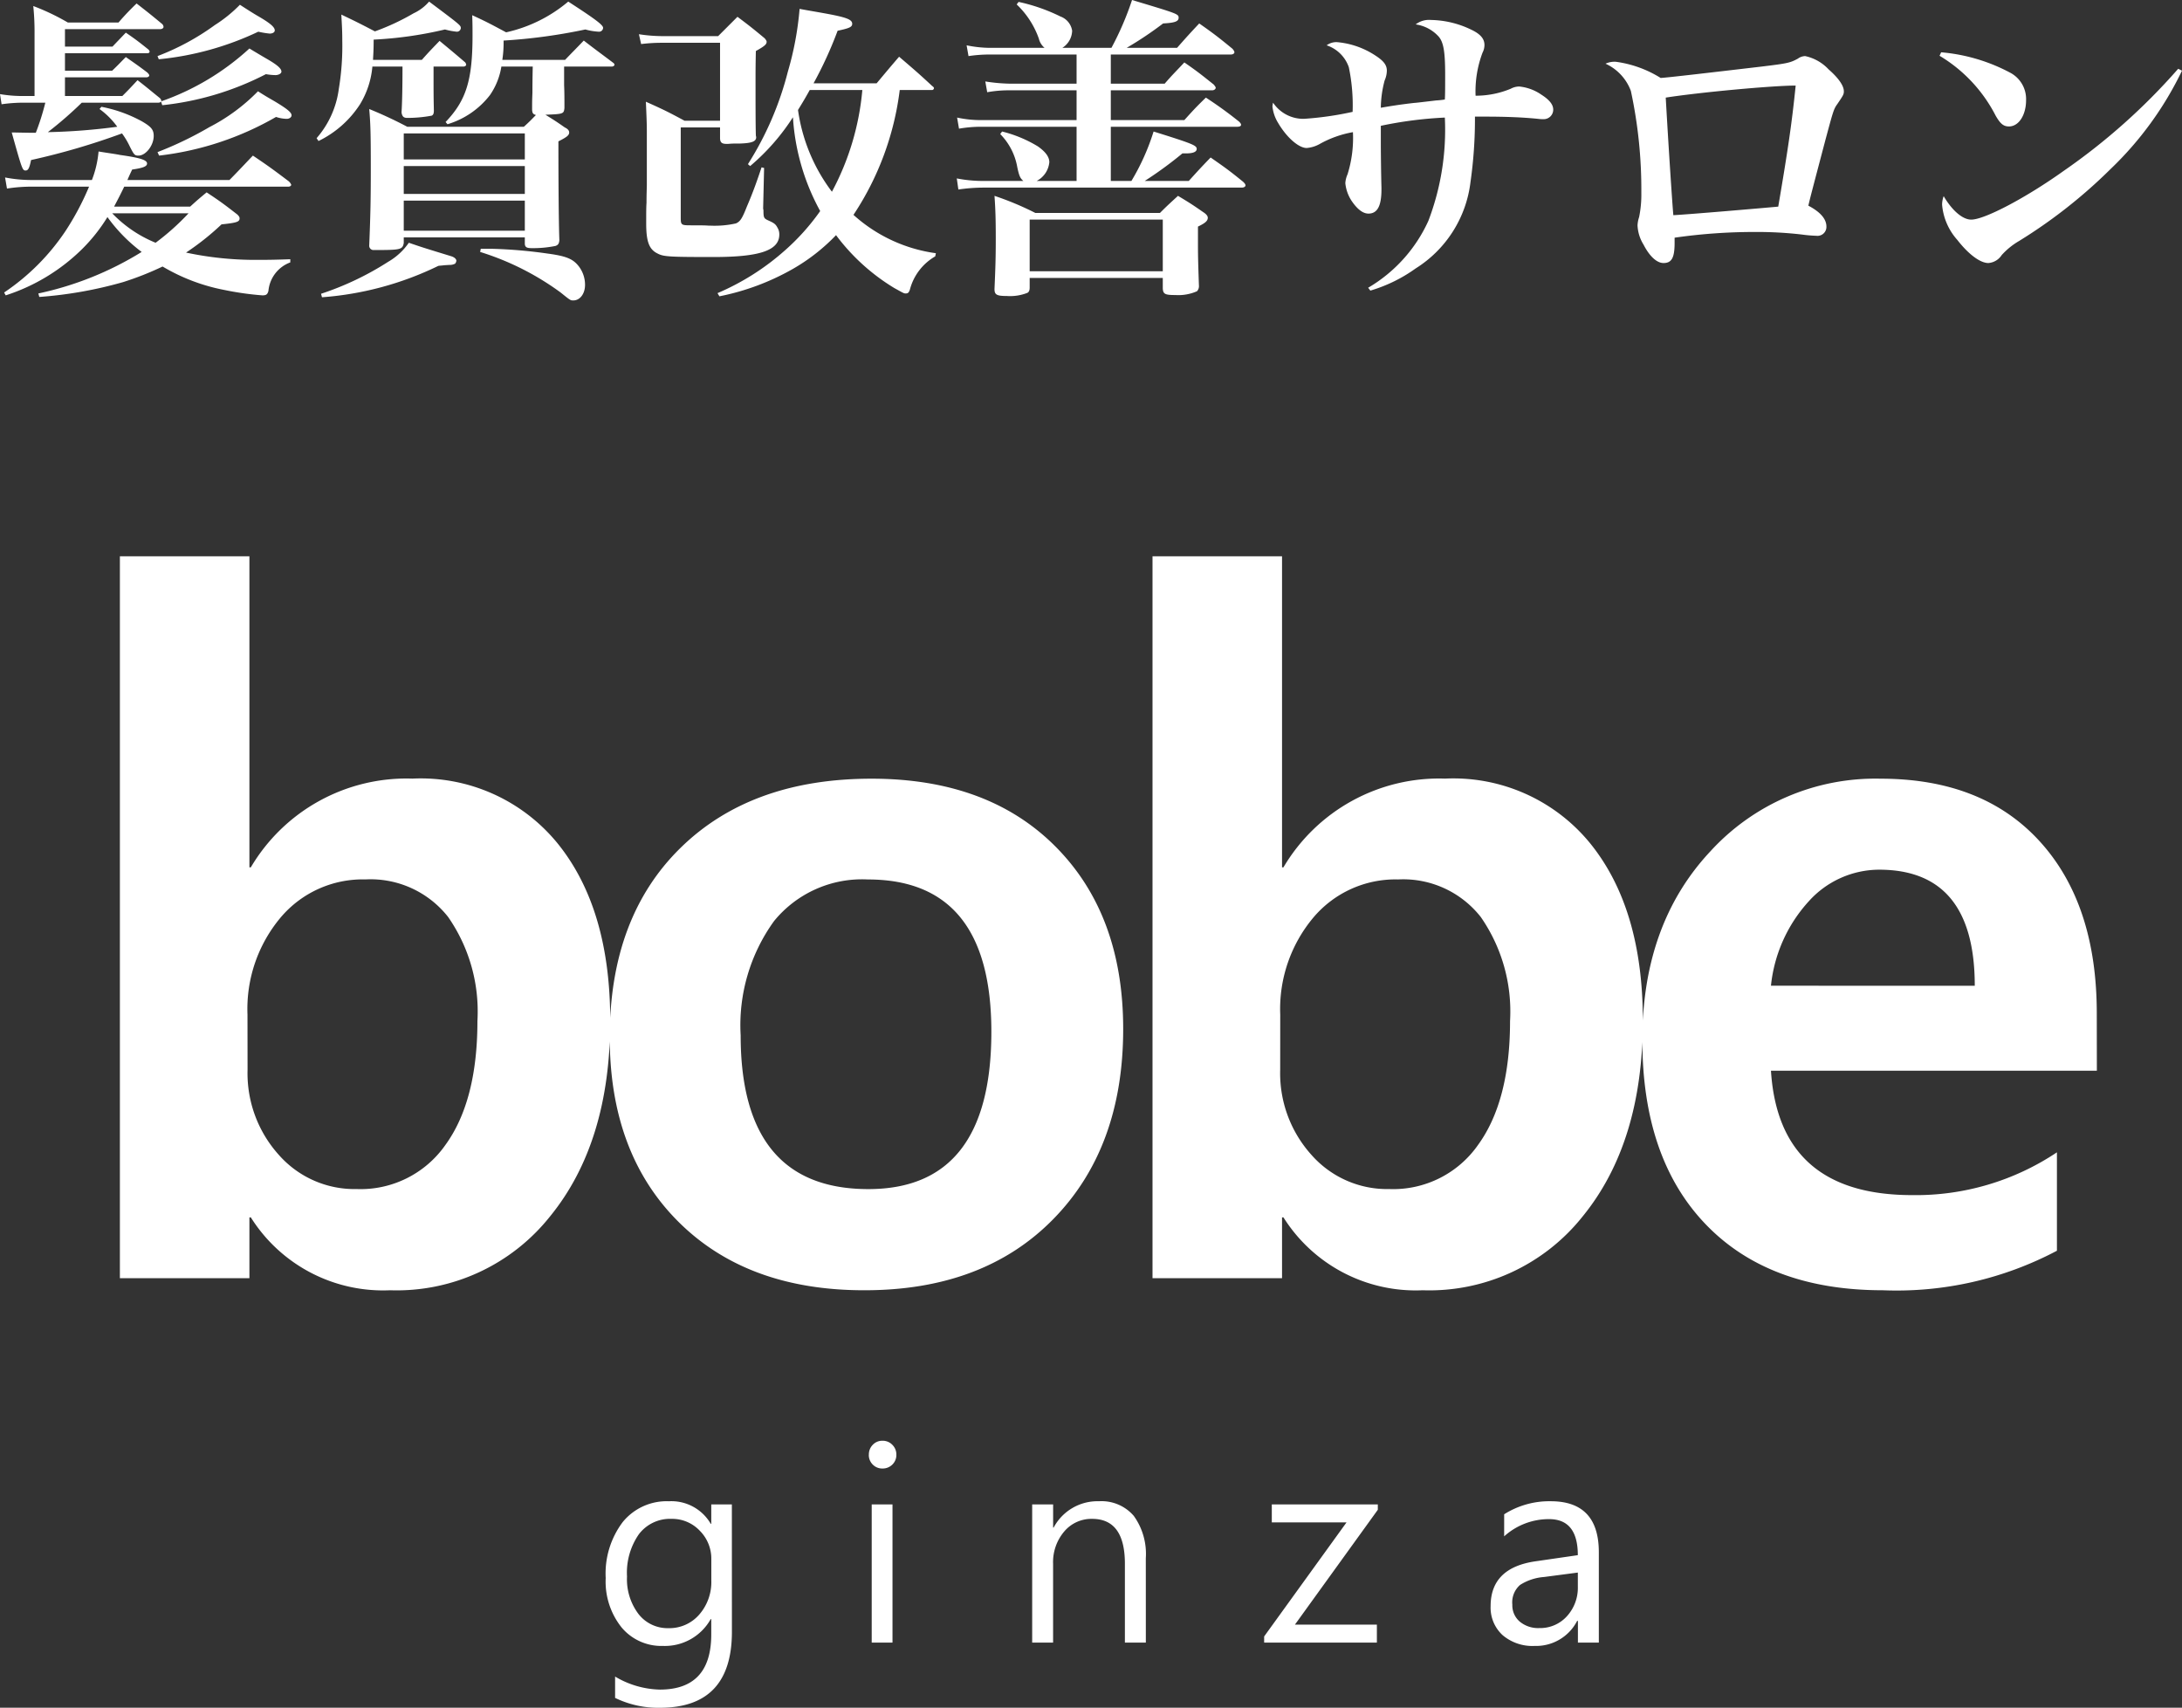 <svg xmlns="http://www.w3.org/2000/svg" width="137.7" height="107.775" viewBox="0 0 137.7 107.775">
  <rect x="0" y="0" width="137.7" height="107.775" fill="#333333" stroke="none"/>
  <g id="グループ_5166" data-name="グループ 5166" transform="translate(-780.74 -5254.338)">
    <path id="パス_969" data-name="パス 969" d="M-66.78,1.62a26.042,26.042,0,0,0,5.3-.94A19.385,19.385,0,0,0-59-.3a12.083,12.083,0,0,0,3.9,1.48,18.842,18.842,0,0,0,2.4.34c.24,0,.32-.06.38-.28a2.12,2.12,0,0,1,1.38-1.8v-.2c-1.06.04-1.56.04-1.98.04a20.915,20.915,0,0,1-4.6-.46,16.466,16.466,0,0,0,2.24-1.78c.96-.1,1.14-.16,1.14-.38,0-.08-.04-.14-.14-.24-.8-.62-1.06-.82-1.94-1.4-.46.38-.6.5-1.04.9h-4.8c.24-.46.36-.68.64-1.26h10.36c.1,0,.18-.06.18-.12a.579.579,0,0,0-.16-.22c-.98-.74-1.28-.96-2.26-1.62-.52.54-1,1.06-1.48,1.54h-6.44c.14-.32.14-.32.3-.66.7-.1.94-.2.94-.38,0-.22-.42-.36-1.7-.54-.28-.06-.76-.12-1.36-.22a6.528,6.528,0,0,1-.42,1.8h-3.72a8.734,8.734,0,0,1-1.76-.16l.12.7a10.041,10.041,0,0,1,1.64-.12h3.54a17.144,17.144,0,0,1-1.5,2.82A14.113,14.113,0,0,1-69,1.34l.1.18A12.188,12.188,0,0,0-64.08-1.4a10.763,10.763,0,0,0,1.6-2.02,10.243,10.243,0,0,0,2.16,2.2A20.444,20.444,0,0,1-66.84,1.4Zm9.42-5.28A15.354,15.354,0,0,1-59.44-1.8a7.936,7.936,0,0,1-2.74-1.86Zm-7.8-10.52v-1.1h6c.12,0,.22-.06.22-.14a.279.279,0,0,0-.08-.18c-.7-.58-.9-.74-1.62-1.3a16.159,16.159,0,0,0-1.14,1.2h-3.2a14.431,14.431,0,0,0-2.18-1.04,16.03,16.03,0,0,1,.08,1.76v3.92h-.76a8.507,8.507,0,0,1-1.42-.12l.1.64a9.934,9.934,0,0,1,1.32-.1h1.44a15.442,15.442,0,0,1-.6,1.9h-.26c-.24,0-1.1-.02-1.26-.02.66,2.36.68,2.4.88,2.4.16,0,.24-.16.34-.66A44.255,44.255,0,0,0-61.56-8.7a4.889,4.889,0,0,1,.48.8c.28.56.32.6.56.6.46,0,.96-.64.96-1.24,0-.4-.16-.58-.74-.92a8.747,8.747,0,0,0-2.56-.92l-.12.14a4.956,4.956,0,0,1,1.12,1.12,39.055,39.055,0,0,1-4.38.34,24.248,24.248,0,0,0,2.14-1.86h4.84c.1,0,.18-.06.18-.12,0-.04-.02-.08-.08-.16-.62-.5-.8-.66-1.42-1.14-.56.6-.56.6-.96,1h-3.62v-1.18h5.14c.1,0,.18-.06.18-.12q0-.06-.12-.18c-.58-.44-.76-.56-1.36-.98-.38.38-.48.5-.86.86h-2.98v-1.1h5.2c.08,0,.14-.04.14-.1,0-.04-.02-.08-.08-.14-.6-.48-.78-.62-1.42-1.06-.36.38-.48.5-.84.88Zm5.92.8a18.838,18.838,0,0,0,6.28-1.74,5.785,5.785,0,0,0,.72.12c.18,0,.32-.08.32-.2,0-.22-.32-.48-1.12-.94-.24-.14-.62-.38-1.08-.68a8.682,8.682,0,0,1-1.58,1.28,15.455,15.455,0,0,1-3.62,1.96Zm.22,2.9a18.425,18.425,0,0,0,6.54-1.96,3.771,3.771,0,0,0,.6.06c.2,0,.38-.1.38-.22,0-.2-.28-.44-.98-.84-.24-.14-.58-.34-1.04-.62a16.024,16.024,0,0,1-5.58,3.34Zm-.2,3.18a19.148,19.148,0,0,0,7.38-2.44,2.219,2.219,0,0,0,.68.12c.16,0,.3-.1.3-.22,0-.18-.26-.4-1.06-.88-.24-.14-.6-.34-1.06-.64A11.851,11.851,0,0,1-56.04-9.1a22.689,22.689,0,0,1-3.28,1.58Zm25.56-5.62h3.02c.08,0,.16-.06.16-.12a.183.183,0,0,0-.06-.1c-.82-.62-1.08-.8-1.88-1.42-.4.42-.8.82-1.18,1.22h-3.96a7.181,7.181,0,0,0,.08-1.22,35.024,35.024,0,0,0,5.16-.7,3.917,3.917,0,0,0,.84.14.254.254,0,0,0,.28-.24c0-.18-.44-.52-2.2-1.66a9.122,9.122,0,0,1-3.92,1.94c-.9-.48-1.18-.64-2.14-1.08.02.58.02.84.02,1.28,0,2.82-.4,4.1-1.7,5.46l.12.14a5.3,5.3,0,0,0,2.68-1.84,4.357,4.357,0,0,0,.72-1.8h1.98c-.02.88-.02,1.42-.02,1.64-.02.56-.02.56-.02,1.1.02.22.06.26.24.32-.22.22-.34.36-.76.74h-7.36a26.168,26.168,0,0,0-2.4-1.12c.08.92.1,1.48.1,3.76,0,1.94-.02,2.88-.1,4.88a.269.269,0,0,0,.28.26c1.7,0,1.82-.02,1.9-.44v-.36h7.64v.42c.02.2.12.26.44.26a7.049,7.049,0,0,0,1.5-.14c.16-.06.22-.14.24-.36-.04-1.06-.06-3.56-.06-6.24.52-.26.68-.38.68-.56,0-.12-.08-.22-.28-.32-.6-.42-.74-.5-1.22-.8,1.14-.04,1.16-.06,1.2-.42v-.32c0-.16,0-.72-.02-1.12v-1.18ZM-43.78-7.06V-8.7h7.64v1.64Zm7.64.42v1.76h-7.64V-6.64Zm0,2.18v1.9h-7.64v-1.9ZM-40-12.92c.08,0,.16-.06.16-.12a.348.348,0,0,0-.06-.14c-.7-.6-.92-.78-1.62-1.36-.5.52-.66.68-1.12,1.2h-3.08c.02-.42.04-.62.04-1.28a24.559,24.559,0,0,0,4.5-.64,4.37,4.37,0,0,0,.74.14.246.246,0,0,0,.26-.22c0-.18,0-.18-2-1.68a2.9,2.9,0,0,1-.98.74,14.732,14.732,0,0,1-2.44,1.14c-.92-.48-1.2-.62-2.12-1.06.04.72.06,1.04.06,1.64a16.55,16.55,0,0,1-.22,3.06,5.879,5.879,0,0,1-1.4,3.1l.12.18a6.482,6.482,0,0,0,2.62-2.32,5.492,5.492,0,0,0,.78-2.38h1.9c0,1.28-.02,2.26-.06,2.9.04.24.12.32.3.34a8.245,8.245,0,0,0,1.6-.14c.1-.04.14-.14.14-.32-.02-.98-.02-.98-.02-2.78ZM-48.94,1.64A20.1,20.1,0,0,0-41.6-.34c.12-.02.24-.02.36-.04l.32-.02a.765.765,0,0,0,.38-.08.359.359,0,0,0,.08-.18c0-.12-.14-.24-.36-.3-1.76-.54-1.76-.54-2.64-.84a4.034,4.034,0,0,1-1.3,1.2A18.6,18.6,0,0,1-49,1.42Zm9.98-2.86a17.2,17.2,0,0,1,5.08,2.56c.62.5.62.5.8.5.42,0,.74-.42.74-.98a1.911,1.911,0,0,0-.4-1.18c-.36-.46-.78-.64-1.98-.8a30,30,0,0,0-3.54-.3h-.66Zm28.54-10.22a.13.13,0,0,0,.1-.12c0-.04-.04-.08-.12-.14-.84-.78-1.12-1.02-2.08-1.84-.62.72-.8.94-1.42,1.68h-3.98a25.1,25.1,0,0,0,1.52-3.32c.76-.16.92-.24.92-.44,0-.28-.4-.42-1.86-.68-.32-.06-.82-.14-1.46-.26a19.849,19.849,0,0,1-.74,3.96,20.139,20.139,0,0,1-2.52,5.84l.14.12a13.765,13.765,0,0,0,2.7-3.08A14.109,14.109,0,0,0-17.5-3.8a14.156,14.156,0,0,1-2.2,2.46,15.628,15.628,0,0,1-4.28,2.72l.12.2A15.411,15.411,0,0,0-19.24-.14,12.064,12.064,0,0,0-16.5-2.28a12.916,12.916,0,0,0,3.68,3.34c.58.32.6.34.72.34.14,0,.2-.06.26-.24a3.413,3.413,0,0,1,1.6-2.1l.04-.2a9.717,9.717,0,0,1-5.2-2.42,18.311,18.311,0,0,0,2.92-7.88Zm-4.42,0a16.666,16.666,0,0,1-1.92,6.42,11.11,11.11,0,0,1-2.14-5.16c.26-.42.5-.82.74-1.26Zm-13.96-2.9a10.972,10.972,0,0,1,1.36-.08h3.62V-9.5h-2.24c-1-.54-1.32-.7-2.44-1.2.04.94.06,1.36.06,1.88v3.38c0,.14-.02.54-.02,1.12-.02.26-.02.68-.02,1.22v.08c0,1.14.18,1.64.72,1.9.38.2.72.22,3.54.22,2.92,0,4.14-.42,4.14-1.42a.806.806,0,0,0-.12-.44c-.12-.22-.2-.28-.6-.46-.26-.12-.28-.18-.28-.64a.436.436,0,0,1-.02-.12l.06-2.54-.16-.04c-.28.84-.54,1.58-.92,2.46-.3.76-.42.96-.7,1.08a6.126,6.126,0,0,1-1.62.14h-.1c-.24-.02-.62-.02-1.12-.02-.62,0-.64-.02-.64-.52V-9.08h2.48v.66c0,.28.1.38.4.38h.12a5.868,5.868,0,0,1,.68-.02c.78-.02,1.08-.12,1.08-.4,0-.04-.02-.08-.02-.12-.02-.64-.02-2.14-.02-3.52,0-.34,0-.88.02-1.8.54-.3.68-.42.68-.58,0-.06-.04-.12-.12-.22-.7-.58-.92-.76-1.72-1.36l-1.22,1.22h-3.5a9.922,9.922,0,0,1-1.5-.12Zm26.58.24a1.317,1.317,0,0,0,.62-1.08,1.141,1.141,0,0,0-.74-.9A11.343,11.343,0,0,0-4.98-17l-.12.16a5.5,5.5,0,0,1,1.4,2.16,1.074,1.074,0,0,0,.36.58H-6.8a7.578,7.578,0,0,1-1.46-.16l.12.68a9.145,9.145,0,0,1,1.34-.1h5.48v1.84H-5.56a11,11,0,0,1-1.52-.14l.12.68a7.61,7.61,0,0,1,1.4-.12h4.24v1.88h-6A7.074,7.074,0,0,1-8.86-9.7l.12.7a8.161,8.161,0,0,1,1.42-.12h6V-5.7H-3.84a1.487,1.487,0,0,0,.8-1.18c0-.34-.24-.66-.72-1a8.078,8.078,0,0,0-2.26-.94l-.12.16a3.937,3.937,0,0,1,1.08,2.1c.12.56.18.68.38.86H-7.14a8.67,8.67,0,0,1-1.74-.16l.1.7a11.078,11.078,0,0,1,1.56-.12H9.1c.14,0,.24-.06.24-.14,0-.06-.04-.12-.14-.22-.86-.7-1.14-.9-2.06-1.54-.62.64-.8.84-1.38,1.48H2.98A24.329,24.329,0,0,0,5.36-7.44H5.6c.44,0,.66-.1.66-.28,0-.22-.22-.32-2.72-1.1A14.26,14.26,0,0,1,2.14-5.7H.84V-9.12H8.82c.14,0,.24-.04.24-.12,0-.06-.04-.12-.12-.2a25.4,25.4,0,0,0-2.1-1.52c-.62.6-.8.8-1.36,1.42H.84v-1.88h6.4c.12,0,.22-.08.22-.16,0-.04-.04-.1-.12-.2-.78-.62-1.02-.82-1.86-1.4-.54.58-.72.74-1.24,1.34H.84v-1.84H8.42c.12,0,.22-.06.22-.14,0-.06-.04-.12-.12-.22-.88-.72-1.16-.94-2.1-1.6-.62.66-.8.86-1.4,1.54H1.84a22.361,22.361,0,0,0,2.3-1.54c.72-.04.98-.12.98-.36s-.08-.26-2.94-1.12A18.822,18.822,0,0,1,.88-14.1ZM-4.28.42h8.4v.66c.02.36.14.42.8.42a2.923,2.923,0,0,0,1.36-.24A.48.48,0,0,0,6.4.88C6.36-.32,6.34-.84,6.34-1.7V-2.82c.46-.22.62-.36.62-.56,0-.1-.08-.22-.3-.36C6-4.2,5.78-4.34,5.08-4.76c-.5.46-.66.6-1.14,1.08H-3.92A19.076,19.076,0,0,0-6.5-4.76c.06.86.08,1.46.08,2.7,0,1.18-.02,1.8-.08,3.18,0,.36.14.44.78.44a2.972,2.972,0,0,0,1.3-.2c.1-.06.14-.16.14-.34Zm0-3.68h8.4V0h-8.4Zm21.5,4.48a9.523,9.523,0,0,0,2.86-1.4,7.477,7.477,0,0,0,3.46-5.46,28.119,28.119,0,0,0,.28-4.12h.64c1.24,0,2.36.04,3.34.14a2.073,2.073,0,0,0,.32.02.6.6,0,0,0,.64-.6c0-.32-.24-.62-.74-.94a2.964,2.964,0,0,0-1.4-.52,1.124,1.124,0,0,0-.54.14,5.746,5.746,0,0,1-2.22.44,6.922,6.922,0,0,1,.44-2.72,1.042,1.042,0,0,0,.12-.48c0-.4-.26-.7-.86-.98a6.044,6.044,0,0,0-2.52-.6,1.374,1.374,0,0,0-.96.28,2.412,2.412,0,0,1,1.46.78c.3.36.4.96.4,2.38,0,.76,0,1.28-.02,1.58a5.32,5.32,0,0,1-.56.06c-1.18.14-1.18.14-1.42.16-.86.1-1.36.18-2.06.3a6.925,6.925,0,0,1,.24-1.72,1.587,1.587,0,0,0,.14-.62c0-.34-.18-.6-.7-.94a5.217,5.217,0,0,0-2.44-.86,1.027,1.027,0,0,0-.66.2,2.218,2.218,0,0,1,1.4,1.38,11.733,11.733,0,0,1,.24,2.82,20.473,20.473,0,0,1-3.08.44,2.3,2.3,0,0,1-1.94-1.02,1.477,1.477,0,0,0-.04.24,2.474,2.474,0,0,0,.36,1.04c.54.92,1.3,1.58,1.8,1.58a2,2,0,0,0,.8-.24,6.648,6.648,0,0,1,2.12-.76,7.688,7.688,0,0,1-.34,2.66,1.594,1.594,0,0,0-.14.56,2.469,2.469,0,0,0,.44,1.18c.34.48.68.74,1.02.74.56,0,.82-.48.82-1.52v-.12c-.02-.66-.04-2.18-.04-2.82V-9.18a25.09,25.09,0,0,1,4.04-.52,16.122,16.122,0,0,1-1.04,6.52,9.391,9.391,0,0,1-3.8,4.22ZM32.06-13.1a3.054,3.054,0,0,1,1.6,1.72,29.576,29.576,0,0,1,.66,6.42,7.093,7.093,0,0,1-.14,1.54,1.935,1.935,0,0,0-.1.52,2.507,2.507,0,0,0,.38,1.22c.38.74.84,1.16,1.26,1.16.52,0,.7-.34.7-1.28v-.32a35.322,35.322,0,0,1,5.08-.36,24.267,24.267,0,0,1,2.94.16,8.651,8.651,0,0,0,.92.08A.564.564,0,0,0,46-2.82q0-.72-1.14-1.32c.12-.52.2-.82,1.08-4.16.48-1.78.52-1.94.74-2.24.38-.56.42-.62.42-.82,0-.34-.32-.82-.96-1.38a2.838,2.838,0,0,0-1.48-.84.8.8,0,0,0-.46.16c-.48.26-.62.3-2.28.5-2.9.34-5.96.7-6.38.72a7.13,7.13,0,0,0-2.82-1.02A1.346,1.346,0,0,0,32.06-13.1Zm3.8,2.14c2.18-.34,6.76-.76,8.2-.76-.24,2.36-.48,4-1.1,7.64-1.08.1-5.76.5-6.62.54C36.28-4.16,36.04-7.78,35.86-10.96ZM53.14-13.6a9.383,9.383,0,0,1,3.54,3.78c.3.52.5.68.84.68.62,0,1.08-.72,1.08-1.66a1.879,1.879,0,0,0-.98-1.72,11.285,11.285,0,0,0-4.38-1.3Zm15.06.82a39.288,39.288,0,0,1-7.22,6.44c-2.38,1.7-5,3.08-5.84,3.08-.54,0-1.2-.56-1.74-1.48a1.555,1.555,0,0,0-.1.54,3.815,3.815,0,0,0,.96,2.22c.7.9,1.44,1.46,1.96,1.46a1.1,1.1,0,0,0,.84-.5,4.525,4.525,0,0,1,1.08-.88,32.183,32.183,0,0,0,5.8-4.56,21.4,21.4,0,0,0,4.5-6.2Z" transform="translate(850 5271.458)" fill="#fff"/>
    <path id="パス_970" data-name="パス 970" d="M-53.02-3.838V0h-8.174V-45.557h8.174v19.629h.088a11.411,11.411,0,0,1,10.2-5.6,11.133,11.133,0,0,1,9.17,4.1q3.311,4.1,3.311,11.162,0,7.705-3.794,12.363A12.361,12.361,0,0,1-44.143.762a9.86,9.86,0,0,1-8.789-4.6Zm-.117-9.316a7.693,7.693,0,0,0,1.963,5.361,6.361,6.361,0,0,0,4.922,2.168,6.532,6.532,0,0,0,5.6-2.783q2.021-2.783,2.021-7.822a10.445,10.445,0,0,0-1.846-6.562A6.223,6.223,0,0,0-45.7-25.166a6.778,6.778,0,0,0-5.347,2.4,8.979,8.979,0,0,0-2.095,6.123Zm22.856-2.051q0-7.559,4.453-11.938t12.07-4.38q7.354,0,11.616,4.292t4.263,11.5q0,7.5-4.409,12T-14.226.762q-7.383,0-11.719-4.321T-30.281-15.205Zm8.262-.117q0,9.7,8.057,9.7,7.764,0,7.764-9.932,0-9.609-7.793-9.609a7.166,7.166,0,0,0-5.918,2.622A11.217,11.217,0,0,0-22.019-15.322ZM12.146-3.838V0H3.972V-45.557h8.174v19.629h.088a11.411,11.411,0,0,1,10.2-5.6,11.133,11.133,0,0,1,9.17,4.1q3.311,4.1,3.311,11.162,0,7.705-3.794,12.363A12.361,12.361,0,0,1,21.023.762a9.86,9.86,0,0,1-8.789-4.6Zm-.117-9.316a7.693,7.693,0,0,0,1.963,5.361,6.361,6.361,0,0,0,4.922,2.168,6.532,6.532,0,0,0,5.6-2.783q2.021-2.783,2.021-7.822a10.445,10.445,0,0,0-1.846-6.562,6.223,6.223,0,0,0-5.215-2.373,6.778,6.778,0,0,0-5.347,2.4,8.979,8.979,0,0,0-2.095,6.123Zm51.538.059H43q.5,7.852,8.906,7.852a16.016,16.016,0,0,0,9.141-2.7v6.211A21.627,21.627,0,0,1,50.061.762q-7.178,0-11.177-4.16t-4-11.631q0-7.324,4.292-11.909a14.1,14.1,0,0,1,10.737-4.585q6.445,0,10.049,3.955t3.6,10.869Zm-7.705-5.361q0-7.324-6.035-7.324a5.989,5.989,0,0,0-4.438,1.992A9.314,9.314,0,0,0,43-18.457Z" transform="translate(849.5 5335.004)" fill="#fff"/>
    <path id="パス_971" data-name="パス 971" d="M-23.571-.689q0,4.8-4.541,4.8a6.211,6.211,0,0,1-2.831-.623V2.142a5.754,5.754,0,0,0,2.822.822q3.246,0,3.246-3.478v-.971h-.033A3.316,3.316,0,0,1-27.921.208a3.267,3.267,0,0,1-2.615-1.17,4.64,4.64,0,0,1-1-3.113,5.393,5.393,0,0,1,1.079-3.54,3.572,3.572,0,0,1,2.905-1.307A2.875,2.875,0,0,1-24.907-7.5h.033V-8.724h1.3Zm-1.3-4.565a2.493,2.493,0,0,0-.73-1.81,2.391,2.391,0,0,0-1.776-.747,2.469,2.469,0,0,0-2.063.967,4.25,4.25,0,0,0-.751,2.669,3.64,3.64,0,0,0,.726,2.37,2.321,2.321,0,0,0,1.888.892,2.49,2.49,0,0,0,1.942-.855,3.119,3.119,0,0,0,.764-2.158Zm9.943-6.607a.859.859,0,0,1,.249-.627.818.818,0,0,1,.606-.253.844.844,0,0,1,.627.257.855.855,0,0,1,.253.623.837.837,0,0,1-.253.623.859.859,0,0,1-.627.249.832.832,0,0,1-.606-.245A.841.841,0,0,1-14.931-11.862ZM-14.749,0V-8.724h1.312V0Zm17.3,0H1.229V-4.98q0-2.831-2.067-2.831a2.246,2.246,0,0,0-1.764.8,2.98,2.98,0,0,0-.7,2.038V0h-1.32V-8.724H-3.3v1.461h.033A3.135,3.135,0,0,1-.407-8.923,2.682,2.682,0,0,1,1.789-8a4.109,4.109,0,0,1,.76,2.673ZM17.131,0H10.017V-.39l5.2-7.2H10.5V-8.724h6.69v.34L11.96-1.137h5.171Zm8.033-8.1A5.314,5.314,0,0,1,28.1-8.923q3.038,0,3.038,3.221V0h-1.32V-1.37h-.05A2.911,2.911,0,0,1,27.09.208a2.9,2.9,0,0,1-2.03-.685,2.356,2.356,0,0,1-.751-1.83q0-2.432,2.872-2.831l2.631-.382q0-2.274-1.81-2.274a4.2,4.2,0,0,0-2.839,1.087ZM27.68-4.142a3.259,3.259,0,0,0-1.511.5,1.455,1.455,0,0,0-.49,1.245,1.348,1.348,0,0,0,.469,1.071,1.814,1.814,0,0,0,1.233.407,2.269,2.269,0,0,0,1.743-.747,2.661,2.661,0,0,0,.689-1.876v-.88Z" transform="translate(850.5 5358.004)" fill="#fff"/>
  </g>
</svg>
